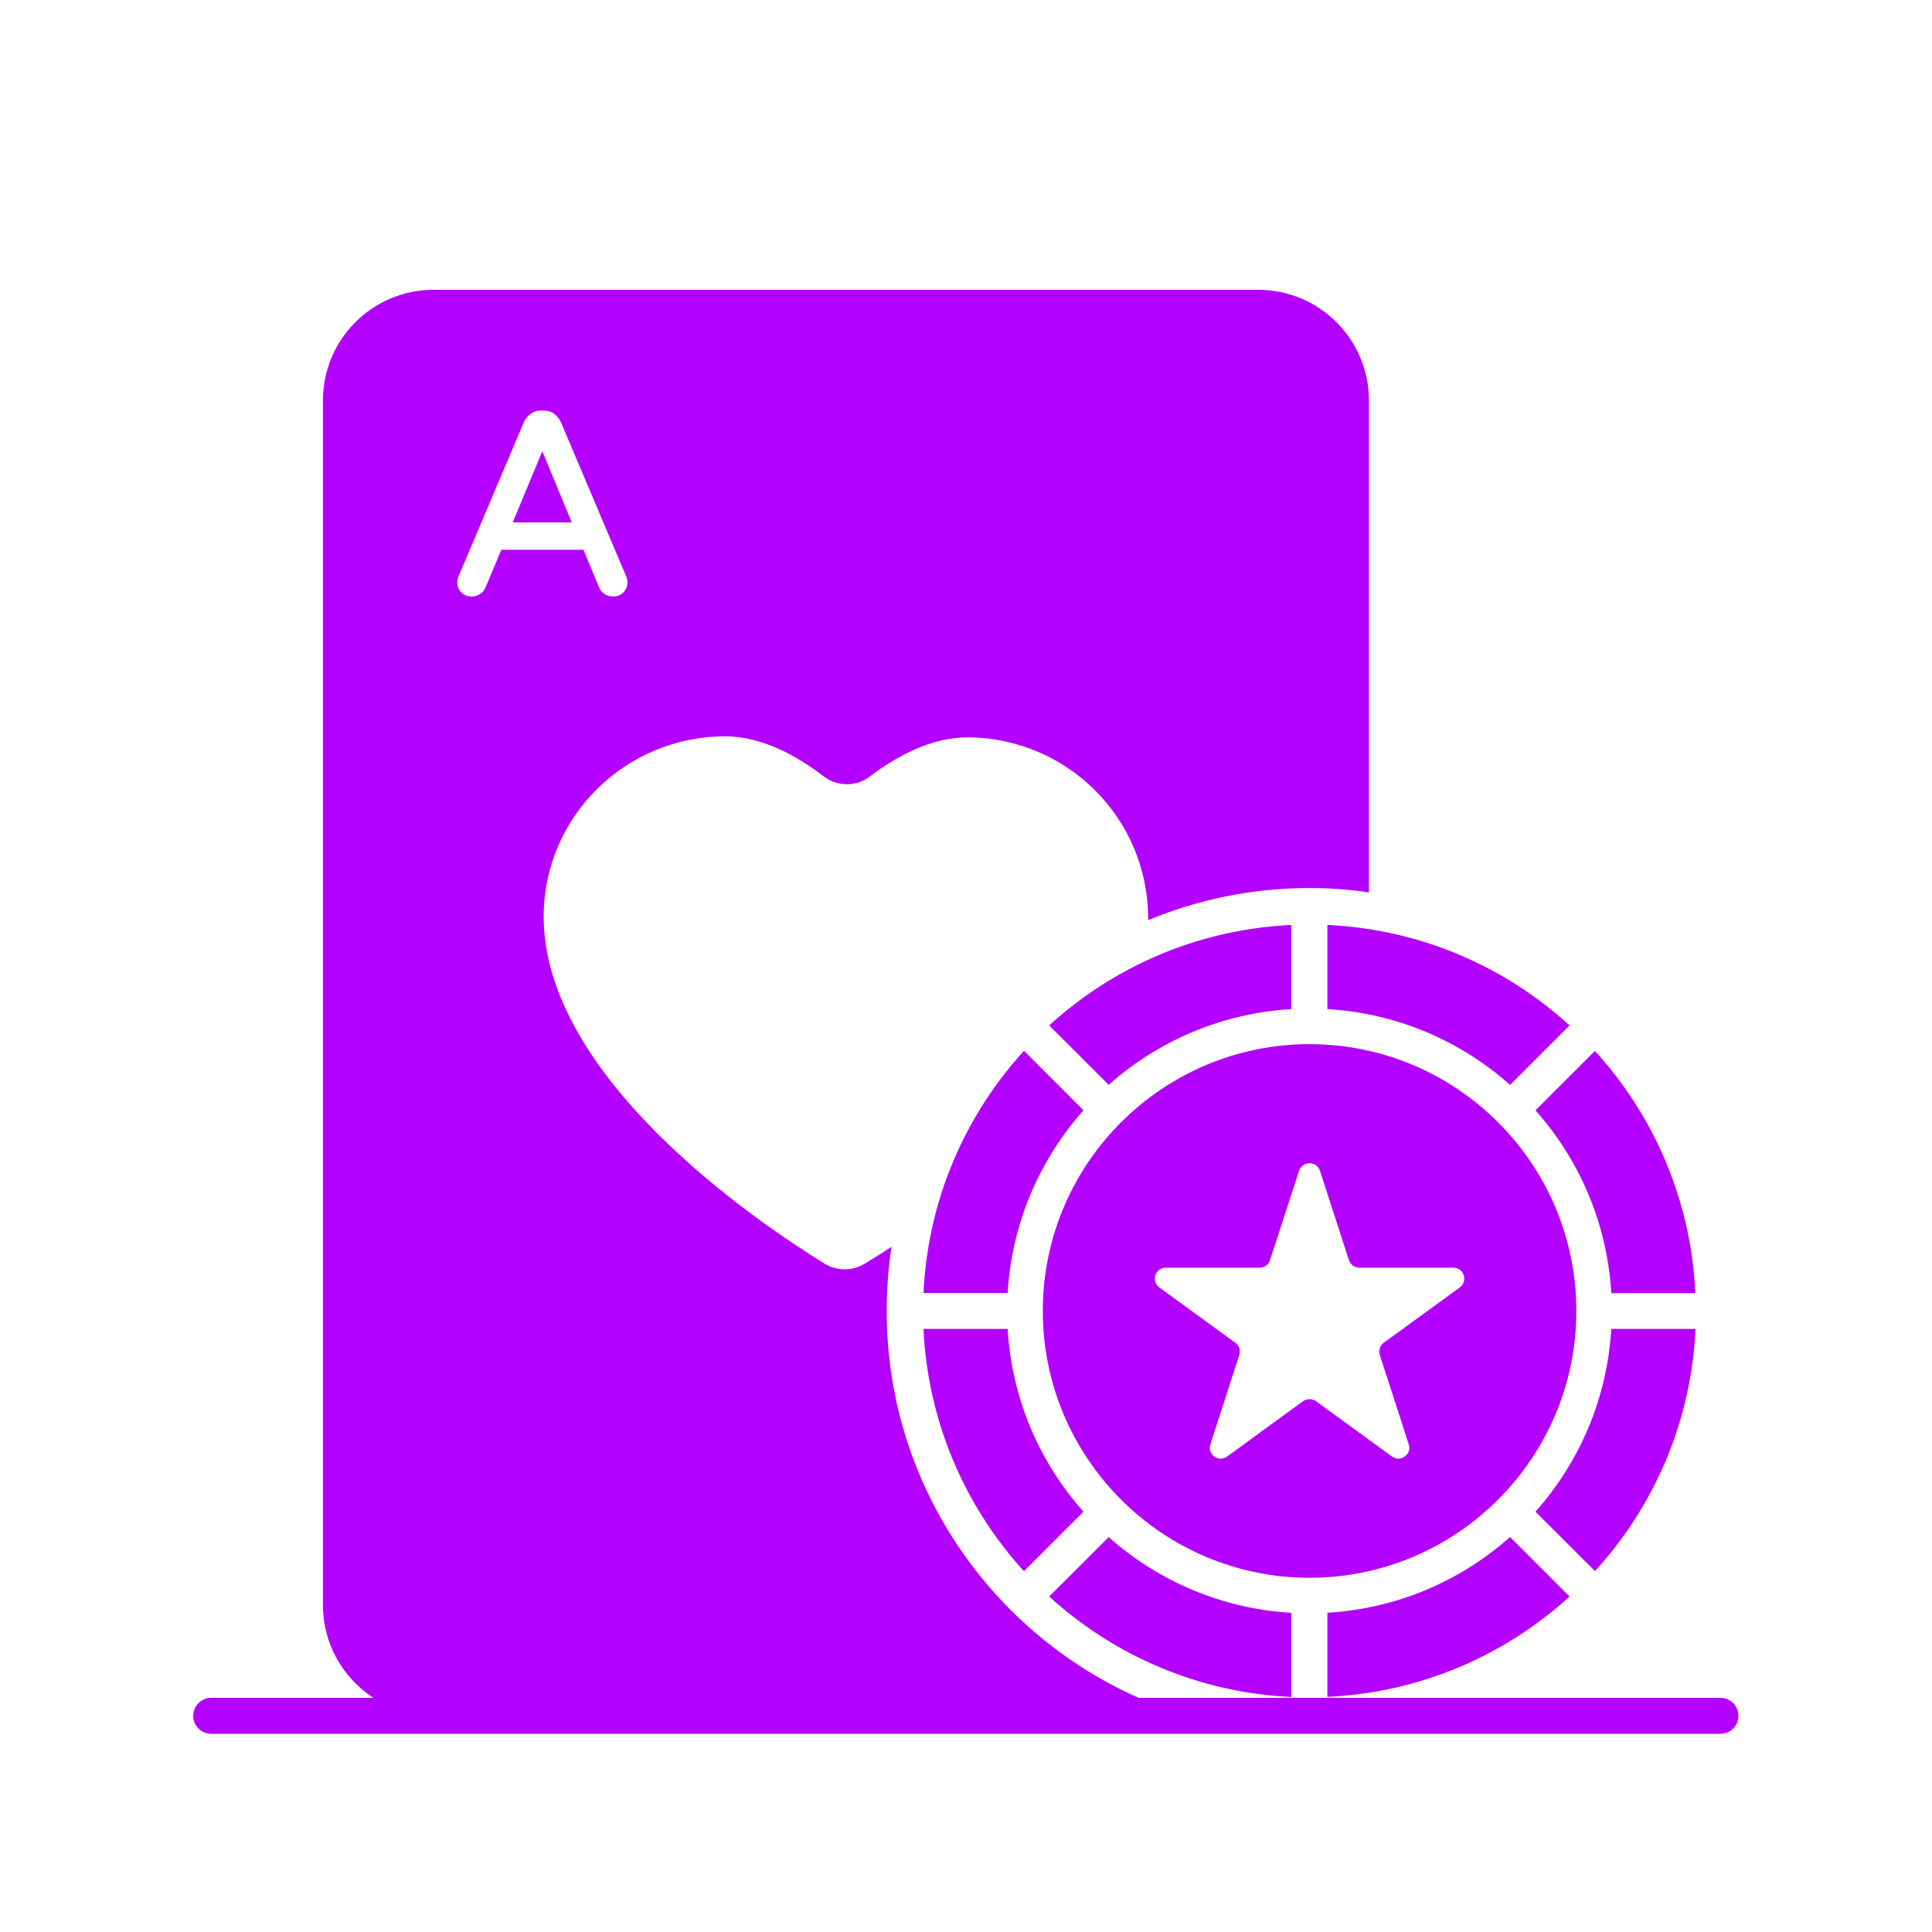<svg width="20" height="20" viewBox="0 0 20 20" fill="none" xmlns="http://www.w3.org/2000/svg">
<path d="M5.614 4.671L5.919 5.408H5.308L5.614 4.671Z" fill="#B300FF"/>
<path d="M17.81 17.576H11.788C11.293 17.358 10.847 17.049 10.468 16.672C10.466 16.67 10.462 16.668 10.46 16.666C10.458 16.664 10.457 16.66 10.455 16.659C9.666 15.866 9.179 14.777 9.179 13.573C9.179 13.571 9.179 13.571 9.179 13.571C9.179 13.345 9.196 13.123 9.229 12.907C9.121 12.978 9.026 13.036 8.95 13.082C8.822 13.16 8.662 13.159 8.534 13.08C7.838 12.651 5.623 11.155 5.628 9.48C5.634 8.448 6.478 7.622 7.511 7.622C7.884 7.626 8.234 7.812 8.528 8.038C8.669 8.144 8.865 8.146 9.004 8.038C9.298 7.817 9.648 7.633 10.02 7.633C11.052 7.639 11.89 8.477 11.885 9.515V9.526C12.398 9.312 12.962 9.193 13.553 9.193H13.555C13.763 9.193 13.97 9.208 14.171 9.238V4.146C14.171 3.513 13.657 3 13.025 3H4.488C3.856 3 3.343 3.513 3.343 4.146V16.616C3.343 17.018 3.551 17.371 3.865 17.576H2.186C2.084 17.576 2 17.659 2 17.762C2 17.866 2.084 17.948 2.186 17.948H17.81C17.913 17.948 17.996 17.866 17.996 17.762C17.996 17.659 17.913 17.576 17.81 17.576ZM5.026 6.082C5.013 6.112 4.994 6.134 4.968 6.151C4.942 6.167 4.914 6.175 4.885 6.175C4.84 6.175 4.803 6.16 4.775 6.132C4.747 6.102 4.734 6.067 4.734 6.026C4.734 6.008 4.738 5.985 4.749 5.961L5.42 4.378C5.435 4.341 5.459 4.311 5.489 4.287C5.519 4.263 5.558 4.25 5.601 4.25H5.628C5.671 4.25 5.71 4.263 5.742 4.287C5.77 4.311 5.794 4.341 5.809 4.376L6.48 5.961C6.491 5.985 6.495 6.008 6.495 6.026C6.495 6.067 6.482 6.102 6.454 6.132C6.426 6.16 6.389 6.175 6.346 6.175C6.315 6.175 6.287 6.167 6.261 6.151C6.235 6.134 6.216 6.112 6.203 6.084L6.04 5.691H5.19L5.026 6.082Z" fill="#B300FF"/>
<path d="M10.6 16.265L11.216 15.649C10.762 15.139 10.474 14.481 10.431 13.757H9.56C9.605 14.721 9.99 15.596 10.6 16.265Z" fill="#B300FF"/>
<path d="M9.56 13.385H10.431C10.474 12.661 10.763 12.004 11.216 11.494L10.6 10.878C9.99 11.547 9.605 12.421 9.56 13.385Z" fill="#B300FF"/>
<path d="M13.368 16.696C12.644 16.653 11.987 16.365 11.477 15.912L10.861 16.527C11.53 17.137 12.405 17.522 13.368 17.567V16.696Z" fill="#B300FF"/>
<path d="M13.368 10.446V9.575C12.404 9.62 11.53 10.005 10.861 10.615L11.477 11.23C11.987 10.777 12.644 10.489 13.368 10.446Z" fill="#B300FF"/>
<path d="M17.552 13.757H16.68C16.637 14.481 16.349 15.139 15.895 15.649L16.511 16.264C17.122 15.595 17.507 14.721 17.552 13.757Z" fill="#B300FF"/>
<path d="M15.895 11.494C16.349 12.004 16.637 12.662 16.68 13.386H17.55C17.506 12.422 17.12 11.548 16.511 10.879L15.895 11.494Z" fill="#B300FF"/>
<path d="M15.632 15.911C15.122 16.364 14.465 16.652 13.741 16.695V17.566C14.705 17.521 15.579 17.137 16.248 16.527L15.632 15.911Z" fill="#B300FF"/>
<path d="M16.318 13.571C16.318 12.048 15.08 10.809 13.556 10.809C12.033 10.809 10.795 12.048 10.795 13.571C10.795 15.094 12.033 16.333 13.556 16.333C15.08 16.333 16.318 15.094 16.318 13.571ZM12.703 15.078C12.615 15.143 12.494 15.055 12.53 14.951L12.829 14.027C12.844 13.98 12.827 13.928 12.788 13.9L12.002 13.328C11.912 13.262 11.959 13.123 12.069 13.123H13.041C13.09 13.123 13.132 13.091 13.147 13.045L13.448 12.12C13.484 12.016 13.631 12.016 13.664 12.12L13.964 13.045C13.979 13.091 14.021 13.123 14.072 13.123H15.044C15.154 13.123 15.2 13.262 15.111 13.328L14.325 13.9C14.284 13.928 14.269 13.98 14.284 14.027L14.583 14.951C14.618 15.055 14.499 15.141 14.41 15.078L13.623 14.505C13.584 14.477 13.53 14.477 13.489 14.505L12.703 15.078Z" fill="#B300FF"/>
<path d="M16.248 10.615C15.579 10.005 14.705 9.62 13.741 9.575V10.446C14.465 10.489 15.122 10.777 15.632 11.231L16.248 10.615Z" fill="#B300FF"/>
</svg>
